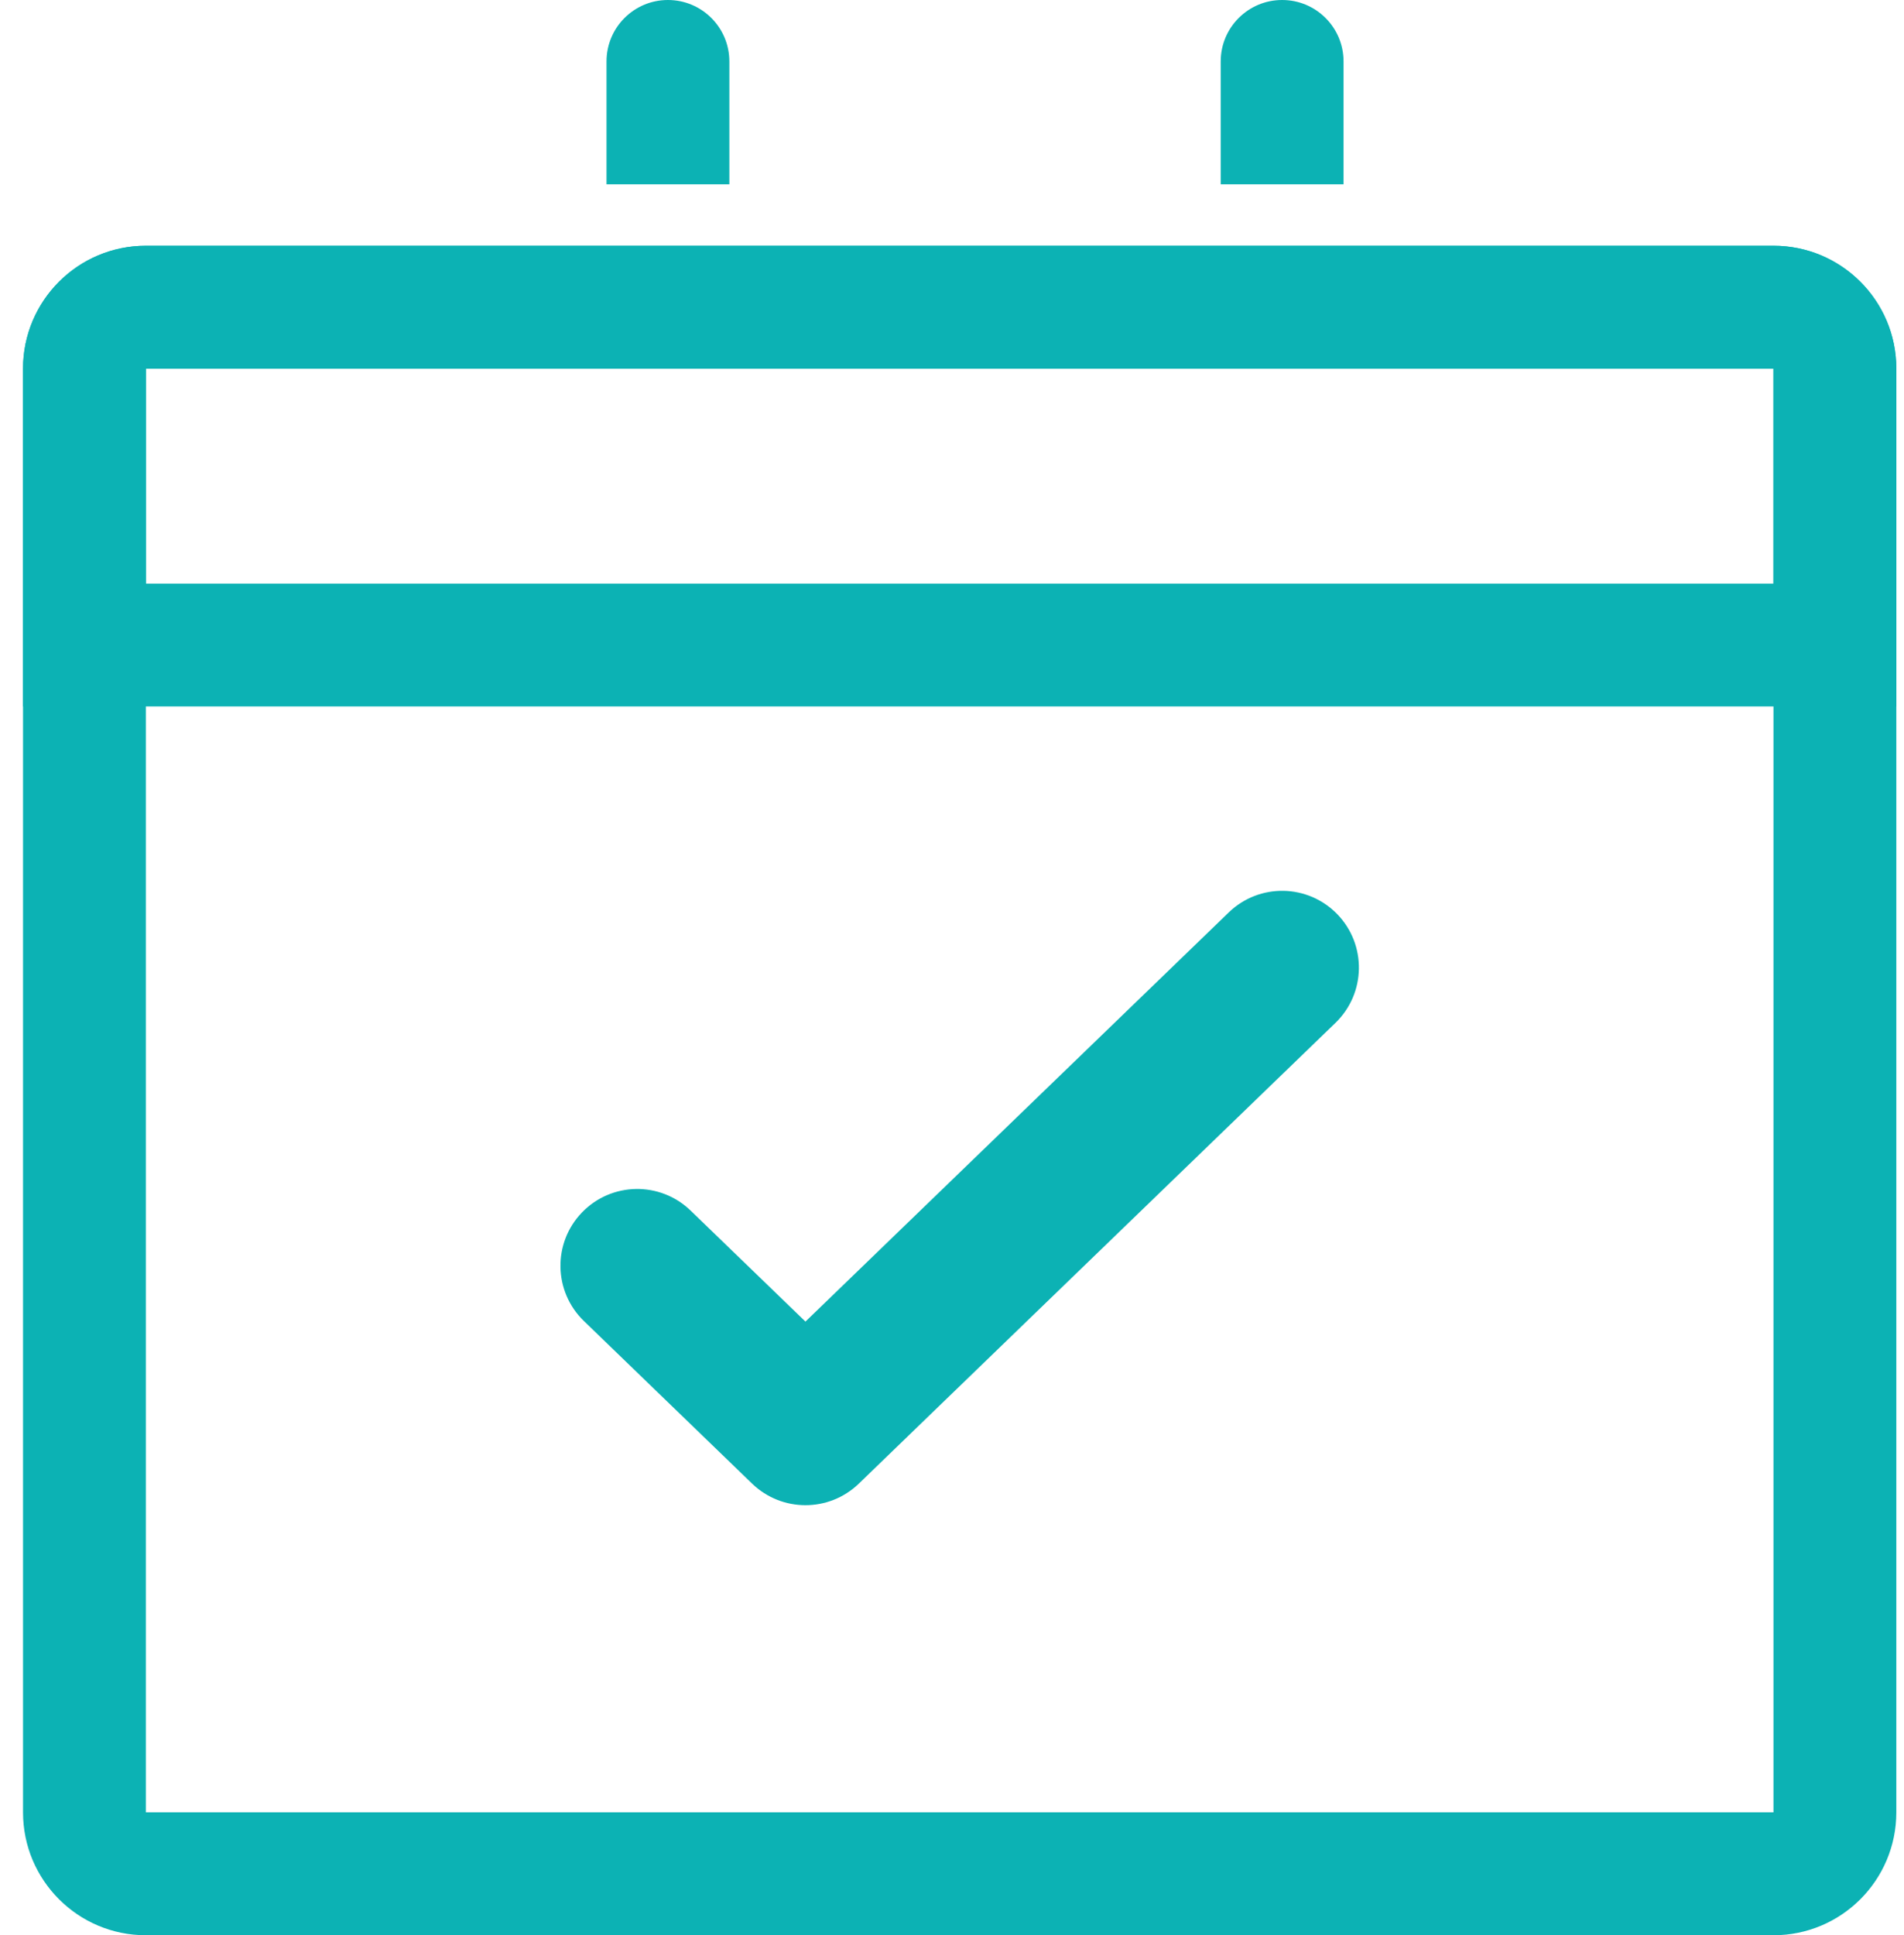 <svg width="62" height="63" viewBox="0 0 62 63" fill="none" xmlns="http://www.w3.org/2000/svg">
<path fill-rule="evenodd" clip-rule="evenodd" d="M57.75 12H4.75L4.75 59H57.75V12ZM4.75 8C2.541 8 0.75 9.791 0.75 12V59C0.75 61.209 2.541 63 4.75 63H57.75C59.959 63 61.75 61.209 61.75 59V12C61.75 9.791 59.959 8 57.75 8H4.75Z" fill="#0CB2B4"/>
<path fill-rule="evenodd" clip-rule="evenodd" d="M57.75 12H4.75L4.75 19H57.75V12ZM4.75 8C2.541 8 0.75 9.791 0.75 12V23H61.75V12C61.75 9.791 59.959 8 57.75 8H4.75Z" fill="#0CB2B4"/>
<path fill-rule="evenodd" clip-rule="evenodd" d="M41.75 -1.52989e-07C42.855 -2.37483e-07 43.75 0.895 43.75 2L43.75 6L39.75 6L39.75 2C39.75 0.895 40.645 -6.84956e-08 41.75 -1.52989e-07Z" fill="#0CB2B4"/>
<path fill-rule="evenodd" clip-rule="evenodd" d="M21.75 -1.52989e-07C22.855 -2.37483e-07 23.75 0.895 23.75 2L23.75 6L19.75 6L19.75 2C19.75 0.895 20.645 -6.84956e-08 21.75 -1.52989e-07Z" fill="#0CB2B4"/>
<path fill-rule="evenodd" clip-rule="evenodd" d="M43.548 29.763C44.507 30.756 44.48 32.338 43.487 33.298L27.966 48.298C26.997 49.234 25.46 49.234 24.491 48.298L19.013 43.004C18.02 42.044 17.993 40.461 18.952 39.469C19.912 38.476 21.494 38.449 22.487 39.408L26.228 43.023L40.013 29.702C41.006 28.743 42.588 28.77 43.548 29.763Z" fill="#0CB2B4"/>
</svg>
